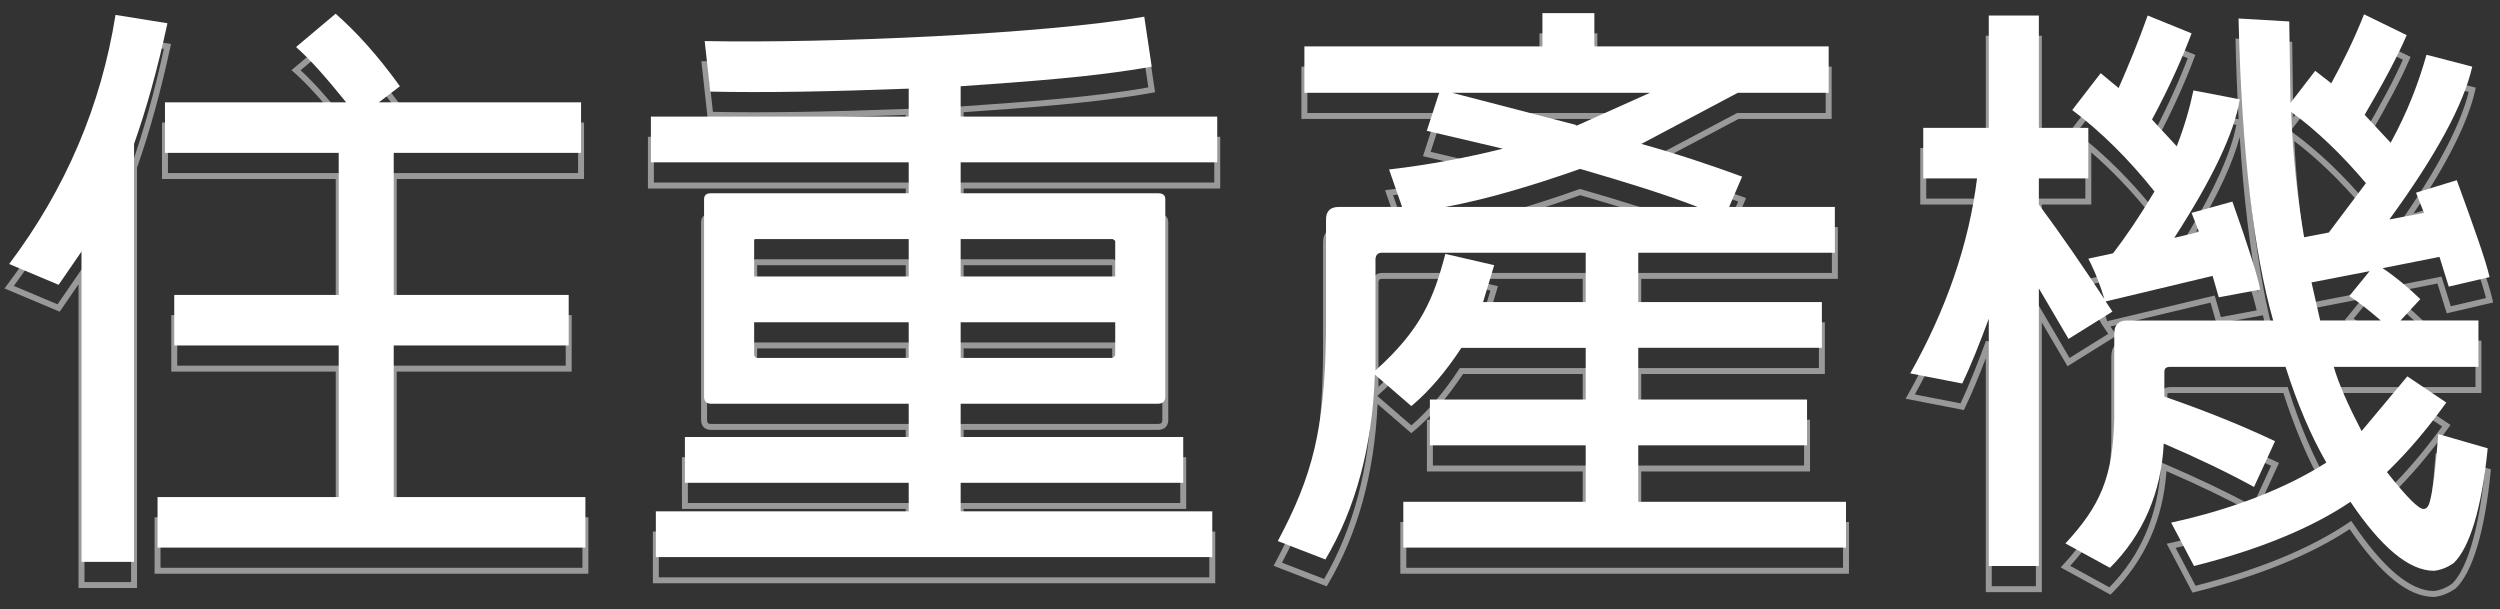 <?xml version="1.0" encoding="utf-8"?>
<!-- Generator: Adobe Illustrator 16.0.0, SVG Export Plug-In . SVG Version: 6.00 Build 0)  -->
<!DOCTYPE svg PUBLIC "-//W3C//DTD SVG 1.1//EN" "http://www.w3.org/Graphics/SVG/1.1/DTD/svg11.dtd">
<svg version="1.1" id="圖層_1" xmlns="http://www.w3.org/2000/svg" xmlns:xlink="http://www.w3.org/1999/xlink" x="0px" y="0px"
	 width="1023.381px" height="249.375px" viewBox="0 0 1023.381 249.375" enable-background="new 0 0 1023.381 249.375"
	 xml:space="preserve">
<rect x="0" y="0" width="1023.381" height="249.375" fill="#333333" stroke="none"/>
<g>
	<g opacity="0.5">
		<path fill="#FFFFFF" d="M56.092,240.704H32.146V116.373l-7.705,11.214l-22.601-9.508l0.94-1.248
			C25.663,86.457,40.232,52.333,46.081,15.406l0.19-1.204l23.731,3.802l-0.271,1.255c-3.989,18.458-8.452,34.605-13.64,49.354
			V240.704z M34.58,238.27h19.079V68.197l0.069-0.196c5.065-14.371,9.438-30.084,13.354-48L48.29,16.99
			C42.337,53.348,27.999,86.996,5.658,117.045l17.898,7.531l11.023-16.043V238.27z M240.847,234.863H63.276v-23.119h74.155V152.12
			H70.109v-23.119h67.321V73.272H66.313v-23.12h72.82c-8.001-9.83-13.676-16.027-18.753-20.503l-1.06-0.934l18.077-15.208
			l0.785,0.687c8.921,7.798,17.84,17.856,26.508,29.895l0.692,0.96l-6.686,5.104h80.379v23.12h-76.686v55.729h71.624v23.119h-71.624
			v59.625h78.458V234.863z M65.709,232.43h172.704v-18.252h-78.457v-64.491h71.624v-18.251h-71.624V70.838h76.686V52.586H151.5
			l10.521-8.035c-8.086-11.114-16.374-20.47-24.659-27.837l-14.324,12.052c5.257,4.797,11.206,11.434,19.593,21.839l1.597,1.981
			H68.746v18.252h71.118v60.597H72.542v18.251h67.322v64.491H65.709V232.43z"/>
		<path fill="#FFFFFF" d="M497.469,238.757H267.256v-21.173h103.513v-9.248h-91.618v-21.171h91.618V175.97h-79.771
			c-2.505,0-4-1.547-4-4.138V91.037c0-2.319,1.458-3.65,4-3.65h79.771V77.166H265.231V55.994h105.538v-8.959
			c-33.447,1.25-59.317,1.629-80.052,1.17l-1.066-0.024l-2.545-23.121l1.383,0.026c5.253,0.1,10.881,0.148,16.791,0.148
			c51.403,0,126.399-3.781,162.925-10.107l1.228-0.213l3.394,22.84l-1.159,0.211c-22.694,4.123-50.359,6.091-77.206,7.969v10.061
			h105.032v21.171H394.462v10.221h79.519c3.701,0,4.254,2.287,4.254,3.65v80.796c0,2.629-1.551,4.138-4.254,4.138h-79.519v11.195
			h91.112v21.171h-91.112v9.248h103.007V238.757z M269.689,236.324h225.346v-16.306H392.028v-14.115h91.112v-16.304h-91.112v-16.063
			h81.952c1.531,0,1.82-0.599,1.82-1.704V91.037c0-0.626,0-1.217-1.82-1.217h-81.952V74.732h105.032V58.427H392.028V43.664
			l1.133-0.08c26.676-1.864,54.247-3.792,76.912-7.806l-2.681-18.045c-37.085,6.224-111.175,9.935-162.112,9.935
			c-5.41,0-10.584-0.042-15.453-0.124l2.011,18.25c20.806,0.429,46.663,0.027,80.102-1.238l1.263-0.047v13.918H267.665v16.305
			h105.538V89.82h-82.205c-1.455,0-1.567,0.504-1.567,1.217v80.796c0,1.418,0.6,1.704,1.567,1.704h82.205v16.063h-91.618v16.304
			h91.618v14.115H269.689V236.324z M455.995,157.23h-63.966v-17.034h65.706v15.362L455.995,157.23z M394.462,154.797h60.554
			l0.285-0.274V142.63h-60.839V154.797z M373.203,157.23h-64.324l-1.382-1.771v-15.262h65.706V157.23z M310.067,154.797h60.702
			V142.63h-60.838v11.993L310.067,154.797z M457.734,123.891h-65.706v-17.765h63.87l1.836,1.324V123.891z M394.462,121.457h60.839
			v-12.762l-0.189-0.135h-60.65V121.457z M373.203,123.891h-65.706v-15.819c0-1.291,0.666-1.946,1.977-1.946h63.729V123.891z
			 M309.931,121.457h60.838V108.56h-60.836L309.931,121.457z"/>
		<path fill="#FFFFFF" d="M543.079,240.021l-21.729-8.413l0.647-1.211c14.713-27.538,19.109-46.572,19.597-84.862V99.311
			c0-4.08,2.321-6.327,6.533-6.327h24.103l-5.25-15.147l1.504-0.176c13.911-1.622,27.524-4.015,41.458-7.291l-27.446-6.437
			l4.953-15.241h-54.713V27.277h97.439V13.648h23.692v13.628h95.922v21.416h-38.119l-36.527,19.363
			c12.115,3.443,24.41,7.475,38.415,12.591l1.207,0.441l-5.095,11.896h42.648v21.172h-80.48v17.765h75.166v21.173h-75.166v18.738
			h69.093v21.172h-69.093v20.686h85.038v21.172H573.231v-21.172h74.66v-20.686h-63.778v-21.172h63.778v-18.738h-49
			c-6.476,9.768-13.328,17.695-20.374,23.566l-0.794,0.661l-13.805-11.924c-1.311,28.394-8.141,53.191-20.315,73.736
			L543.079,240.021z M524.788,230.33l17.244,6.676c11.994-20.627,18.572-45.59,19.558-74.219l0.086-2.54l0.167,0.142v-45.015
			c0.362-2.516,1.666-3.65,4-3.65h84.484v22.632h-44.868l4.655-15.412l-17.579-4.066c-4.426,16.579-9.367,29.854-28.662,47.153
			l-0.064,0.057l13.939,12.039c6.718-5.761,13.265-13.465,19.474-22.916l0.361-0.549h52.745v23.605h-63.778v16.306h63.778v25.553
			h-74.66v16.306h178.778v-16.306h-85.038v-25.553h69.092v-16.306h-69.092v-23.605h75.167v-16.306h-75.167v-22.632h80.479V95.417
			H705.98l5.536-12.924c-14.567-5.295-27.294-9.409-39.954-12.917l-2.946-0.816l42.449-22.502h36.292V29.711h-95.923V16.082h-18.825
			v13.629H535.17v16.548h55.631l-5.171,15.909l29.843,6.999l0.016,2.366c-15.273,3.799-30.082,6.54-45.218,8.367l5.379,15.518
			h-27.522c-2.874,0-4.099,1.165-4.099,3.894v46.239C543.546,183.285,539.029,203.341,524.788,230.33z M565.841,114.157
			c-1.128,0-1.408,0.249-1.58,1.396l0.012,42.813c17.157-15.992,21.768-28.594,25.933-44.209H565.841z M608.734,131.922h39.157
			v-17.765h-47.675l12.974,3.001L608.734,131.922z M694.919,95.417h-103.26l-0.219-2.413c15.238-2.792,33.226-7.871,54.986-15.526
			l0.369-0.129l0.377,0.109c17.063,4.993,33.589,9.944,48.187,15.608L694.919,95.417z M603.37,92.984h84.833
			c-12.797-4.637-26.869-8.845-41.339-13.082C630.361,85.698,616.013,90.016,603.37,92.984z M645.826,62.078h-1.984v-0.519
			l-49.706-12.905l0.306-2.395h80.988l0.498,2.327L645.826,62.078z M603.97,48.692l41.646,10.813l24.124-10.813H603.97z"/>
		<path fill="#FFFFFF" d="M996.393,244.354h-0.059c-10.413,0-21.702-9.083-34.492-27.763c-15.855,10.509-37.18,19.18-63.409,25.78
			l-0.928,0.232l-10.554-20.026l1.562-0.341c24.202-5.299,45.661-13.52,62.151-23.798c-5.936-10.475-11.3-23.098-15.958-37.556
			h-46.185c-1.317,0-1.317,0.148-1.317,0.974v9.112c16.806,5.853,31,11.586,44.607,18.017l1.088,0.515l-9.653,21.021l-1.146-0.63
			c-10.215-5.613-21.762-11.19-35.254-17.028c-1.369,19.759-8.857,36.547-22.271,49.92l-0.645,0.643l-20.388-11.163l1.057-1.145
			c14.599-15.792,19.196-27.603,19.673-50.548v-34.533c0-4.299,2.257-6.571,6.53-6.571h58.123
			c-0.906-3.285-1.771-6.755-2.597-10.408l-18.932,3.533l-2.514-8.708l-40.95,9.788l2.508,3.728l-20.098,12.521l-10.515-17.904
			v110.392h-22.936v-95.761c-2.656,6.957-5.589,14.222-8.57,20.363l-0.408,0.842l-23.834-4.637l0.828-1.47
			c14.534-25.783,23.62-52.021,27.014-78.009h-21.854V60.617h26.825V14.622h22.936v45.996h18.151
			c-2.127-1.78-4.271-3.484-6.434-5.112l-0.983-0.74l13.163-17.062l7.066,5.857c3.246-7.454,7.324-17.15,11.216-28.128l0.426-1.2
			l20.244,8.228l-0.416,1.108c-4.183,11.141-9.515,22.802-15.854,34.671l8.205,8.875c2.594-6.918,4.639-13.926,6.079-20.859
			l0.245-1.172l19.451,3.741c-0.573-10.119-0.99-20.711-1.247-31.737l-0.031-1.32l23.204,1.359l0.468,30.984l8.74-11.346
			l6.419,4.982c5.058-9.317,9.205-18.11,12.664-26.84l0.483-1.221l19.684,9.601l-0.456,1.065c-3.424,8-8.929,18.463-16.821,31.965
			l8.865,9.537c5.812-10.812,10.321-22.042,13.766-34.28l0.323-1.147l21.027,5.463l-0.263,1.15
			c-2.965,13.025-11.44,29.928-25.242,50.365l18.477-5.655l0.395,1.086c7.14,19.616,11.935,32.986,13.459,39.819l0.263,1.176
			l-18.98,4.424l-3.806-12.203l-19.383,3.849c4.153,2.969,8.673,6.777,13.217,11.146l0.86,0.827l-7.021,7.594h30.322v21.416h-58.8
			c1.876,5.946,5.159,13.464,9.992,22.881l18.257-21.825l17.893,12.017l-0.73,1.019c-7.604,10.615-15.556,19.988-23.649,27.874
			c10.365,13.074,12.892,13.761,13.298,13.763c0.247,0,0.828,0,1.363-1.807c1.642-5.784,2.651-16.749,3.497-27.734l0.115-1.489
			l22.657,6.537l-0.101,1.009c-2.46,24.599-7.401,41.103-14.288,47.725c-2.906,2.05-5.908,3.217-8.826,3.497L996.393,244.354z
			 M962.496,213.217l0.682,1.01c12.383,18.338,23.519,27.655,33.099,27.693c2.484-0.25,5.062-1.267,7.459-2.943
			c6.139-5.922,10.903-21.955,13.306-45.084l-17.837-5.146c-1.123,14.244-2.14,22.045-3.47,26.736
			c-0.703,2.37-1.948,3.563-3.701,3.563c-1.094,0-3.658,0-15.891-15.554l-0.681-0.866l0.794-0.763
			c8.001-7.691,15.875-16.867,23.419-27.288l-13.991-9.395l-19.196,22.948l-0.844-1.62c-5.813-11.185-9.567-19.855-11.477-26.508
			l-0.445-1.552h59.618v-16.55h-33.451l9.174-9.924c-5.035-4.764-9.997-8.792-14.402-11.692l-1.895-1.245l-9.296,11.378
			c3.136,2.067,6.961,5.074,11.897,9.346l2.47,2.136h-29.041l-4.036-17.747l27.621-5.368l-0.2-0.132l27.268-5.416l3.785,12.134
			l14.415-3.36c-1.716-6.873-6.197-19.393-12.696-37.259l-14.337,4.387l3.346,8.418l-18.643,3.521l1.812-2.482
			c18.419-25.268,29.663-45.764,33.438-60.949l-16.425-4.268c-3.615,12.531-8.349,24.034-14.457,35.127l-0.811,1.473L966.48,56.645
			l0.459-0.78c7.734-13.194,13.201-23.488,16.681-31.412l-15.239-7.432c-3.555,8.814-7.812,17.709-12.989,27.146l-0.688,1.25
			l-6.744-5.237l-10.323,13.4l0.954,0.7c10.583,7.753,20.669,17.37,30.835,29.4l0.627,0.742l-16.051,21.348l-11.804,2.27
			l-0.209-1.225c-2.786-16.312-4.581-33.64-5.333-51.502l-0.019-0.436l-0.185,0.24l-0.538-35.696l-18.309-1.074
			c1.272,51.957,6.142,94.12,14.096,122.001l0.441,1.55h-61.341c-2.91,0-4.098,1.199-4.098,4.138v34.558
			c-0.479,23.12-5.018,35.281-19.268,51.025l16.061,8.794c12.958-13.222,20.03-29.843,21.021-49.418l0.09-1.745l1.606,0.689
			c13.744,5.9,25.507,11.531,35.91,17.191l7.557-16.458c-13.417-6.289-27.466-11.925-44.093-17.691l-0.818-0.283v-10.843
			c0-3.407,2.821-3.407,3.75-3.407h47.96l0.271,0.847c4.819,15.119,10.403,28.22,16.601,38.941l0.583,1.009l-0.983,0.626
			c-16.504,10.497-38.038,18.918-62.361,24.396l8.174,15.51c26.088-6.644,47.184-15.347,62.72-25.877L962.496,213.217z
			 M815.327,239.974h18.068V123.066l13.782,23.467l15.837-9.867l-3.058-4.547l0.137-0.032c-9.214-14.053-17.872-26.531-26.46-38.136
			l-0.238-0.322V81.303h20.247V63.051h-20.247V17.055h-18.068v45.996h-26.825v18.252h22.178l-0.17,1.365
			c-3.229,26.256-12.195,52.76-26.657,78.801l18.688,3.636c3.709-7.781,7.344-17.265,10.43-25.575l2.357,0.423V239.974z
			 M950.736,139.466h20.536c-4.232-3.561-7.53-6.045-10.249-7.726l-1.181-0.73l7.099-8.689l-19.252,3.742L950.736,139.466z
			 M856.658,116.229c2.314,4.667,4.259,9.677,5.923,15.263l43.997-10.514l2.544,8.816l14.652-2.734
			c-1.304-5.851-5.063-17.637-10.712-33.574l-14.316,3.961l3.054,7.832l-14.438,3.472l1.654-2.557
			c2.308-3.564,4.471-7.019,6.49-10.361l-0.005-0.011l0.015-0.004c11.122-18.423,17.816-33.417,19.944-44.696l-16.634-3.199
			c-1.585,7.292-3.818,14.653-6.643,21.898l-0.708,1.812l-12.032-13.016l0.411-0.765c6.257-11.644,11.539-23.087,15.712-34.032
			l-15.692-6.375c-4.049,11.292-8.255,21.168-11.498,28.574l-0.647,1.479l-7.613-6.312l-10.124,13.121
			c11.576,8.855,22.641,19.889,32.9,32.811l0.521,0.657l-0.429,0.721c-5.636,9.482-11.525,18.276-17.038,25.43l-0.271,0.353
			L856.658,116.229z M835.829,92.826c6.961,9.417,13.969,19.41,21.28,30.345c-1.02-2.519-2.126-4.919-3.329-7.236l-0.735-1.413
			l11.245-2.433c5.233-6.832,10.811-15.146,16.172-24.115c-7.721-9.65-15.892-18.214-24.387-25.572v21.334h-20.246V92.826z
			 M914.597,90.536l0.38,1.067c4.338,12.197,7.551,21.87,9.507,28.6c-3.461-17.941-6.037-39.539-7.65-64.138
			c-2.768,10.482-8.681,23.302-17.905,38.807L914.597,90.536z M939.203,57.775c0.785,16.409,2.457,32.337,4.977,47.407l8.441-1.623
			l14.319-19.046C957.771,73.75,948.671,64.976,939.203,57.775z M896.621,98.693c-1.252,2.045-2.56,4.135-3.922,6.271l5.821-1.398
			L896.621,98.693z M987.553,88.022c-2.102,3.097-4.32,6.27-6.661,9.526l9.719-1.836L987.553,88.022z"/>
	</g>
	<g>
		<path fill="#FFFFFF" d="M33.363,102.962l-9.364,13.629l-20.248-8.517C27.035,77.167,41.461,42.851,47.283,6.107l21.259,3.405
			c-4.049,18.738-8.605,35.045-13.667,49.403v171.081H33.363V102.962z M138.647,203.471v-62.058H71.326v-20.687h67.322v-58.16
			H67.529V41.879h74.155c-7.846-9.734-14.426-17.279-20.5-22.633l16.198-13.629c8.352,7.3,17.21,17.037,26.321,29.691l-8.605,6.571
			h82.76v20.687h-76.686v58.16h71.624v20.687h-71.624v62.058h78.458v20.687H64.493v-20.687H138.647z"/>
		<path fill="#FFFFFF" d="M371.986,209.31v-11.68h-91.618v-18.738h91.618v-13.628h-80.988c-1.772,0-2.784-0.972-2.784-2.921V81.546
			c0-1.704,1.012-2.434,2.784-2.434h80.988V66.458H266.448V47.72h105.538V36.283c-32.142,1.217-59.223,1.702-81.242,1.217
			l-2.277-20.687c51.63,0.975,139.199-2.92,179.946-9.979l3.037,20.442c-22.778,4.14-50.365,6.086-78.205,8.033V47.72h105.032
			v18.738H393.245v12.654h80.735c2.025,0,3.038,0.729,3.038,2.434v80.796c0,1.949-1.013,2.921-3.038,2.921h-80.735v13.628h91.112
			v18.738h-91.112v11.68h103.007v18.74h-227.78v-18.74H371.986z M371.986,113.184V97.851h-62.513c-0.76,0-0.76,0.246-0.76,0.732
			v14.601H371.986z M371.986,146.525v-14.601h-63.272v13.626l0.76,0.974H371.986z M393.245,97.851v15.333h63.272V98.583
			l-1.013-0.732H393.245z M393.245,131.924v14.601h62.26l1.013-0.974v-13.626H393.245z"/>
		<path fill="#FFFFFF" d="M649.109,205.417v-23.118H585.33v-18.74h63.779v-21.171h-50.873c-6.074,9.247-12.906,17.521-20.499,23.847
			l-14.934-12.897c-1.012,29.447-7.844,54.755-20.247,75.687l-19.487-7.545c14.173-26.528,19.235-45.753,19.741-85.42V89.821
			c0-3.406,1.771-5.112,5.316-5.112h25.813l-5.313-15.331c16.704-1.946,31.889-4.867,46.568-8.52l-31.131-7.3l5.062-15.575h-55.172
			v-18.98h97.439V5.375h21.26v13.629h95.922v18.98h-37.206l-39.481,20.931c14.933,4.135,28.598,8.76,41.255,13.384l-5.316,12.41
			h43.277v18.741h-80.48v20.199h75.166v18.738h-75.166v21.171h69.092v18.74h-69.092v23.118h85.038v18.74H574.449v-18.74H649.109z
			 M649.109,123.649V103.45h-83.268c-1.771,0-2.528,0.729-2.783,2.433v45.751c18.728-16.792,23.79-29.446,28.6-47.7l19.993,4.625
			l-4.556,15.09H649.109z M694.919,84.709c-14.427-5.597-30.625-10.463-48.09-15.575c-20.751,7.3-39.227,12.657-55.17,15.575
			H694.919z M645.059,51.126v0.245h0.507l29.864-13.386h-80.988L645.059,51.126z"/>
		<path fill="#FFFFFF" d="M905.73,112.941l-43.785,10.463l2.783,4.137l-17.968,11.193l-12.149-20.685V231.7H814.11V130.463
			c-3.795,10.221-7.339,19.225-10.882,26.525l-21.26-4.137c14.68-26.039,24.043-53.051,27.334-79.822h-22.017V52.343h26.824V6.35
			h20.501v45.993h20.248v20.687h-20.248v10.708c9.366,12.655,18.223,25.554,26.828,38.695c-1.52-5.111-3.543-10.708-6.58-16.549
			l10.123-2.191c5.062-6.571,10.882-15.088,16.956-25.309C871.312,65,859.92,53.804,848.278,45.042l11.642-15.088l7.342,6.086
			c4.05-9.249,8.099-18.982,11.894-29.69l17.969,7.3c-3.289,8.759-8.351,20.684-16.198,35.288l10.123,10.95
			c3.038-7.787,5.317-15.575,6.835-22.875l18.983,3.65c-2.279,13.871-11.391,32.854-26.83,56.704l10.124-2.433l-3.037-7.791
			l16.706-4.622c6.578,18.495,10.376,30.663,11.388,36.017l-16.958,3.163L905.73,112.941z M982.67,131.192h31.887v18.983h-59.221
			c2.025,7.058,6.074,16.06,11.389,26.283l18.729-22.391l15.943,10.708c-7.845,10.951-15.943,20.442-24.297,28.475
			c7.847,9.976,12.908,15.087,14.934,15.087c1.264,0,2.025-0.972,2.531-2.678c1.518-5.352,2.53-14.843,3.543-27.984l20.246,5.841
			c-2.529,25.309-7.592,40.884-13.921,46.968c-2.782,1.946-5.564,2.92-8.099,3.163c-10.123,0-21.511-9.489-34.166-28.229
			c-15.439,10.465-36.95,19.468-64.032,26.283l-9.362-17.766c25.561-5.596,47.074-14.116,63.526-24.579
			c-6.329-10.951-11.897-24.092-16.707-39.18h-47.071c-1.773,0-2.533,0.485-2.533,2.191v9.977
			c15.438,5.354,30.371,11.195,45.304,18.251l-8.605,18.74c-10.63-5.841-22.777-11.683-36.95-17.766
			c-1.014,19.957-8.352,37.234-22.02,50.863l-18.224-9.979c14.173-15.331,19.489-27.01,19.995-51.348v-34.558
			c0-3.65,1.773-5.354,5.314-5.354h59.729c-7.845-27.5-12.906-69.113-14.172-123.626l20.754,1.217l0.504,33.341l10.124-13.142
			l6.583,5.109c4.808-8.759,9.363-18.008,13.412-28.229l17.462,8.518c-3.541,8.274-9.363,19.225-17.21,32.612l10.632,11.435
			c6.833-12.41,11.388-24.335,14.677-36.017l18.731,4.867c-3.545,15.575-14.934,36.507-33.916,62.545l14.173-2.679l-3.289-8.272
			l16.704-5.112c7.086,19.47,11.894,32.854,13.415,39.667l-16.707,3.896l-3.795-12.17l-23.284,4.625
			c4.808,3.166,10.124,7.545,15.44,12.657L982.67,131.192z M968.497,74.976c-9.872-11.68-19.995-21.417-30.624-29.201
			c0.758,18.008,2.529,35.042,5.315,51.347l10.123-1.946L968.497,74.976z M974.571,131.192c-5.062-4.379-9.366-7.787-12.909-9.976
			l8.352-10.224l-23.788,4.625l3.541,15.575H974.571z"/>
	</g>
</g>
</svg>
